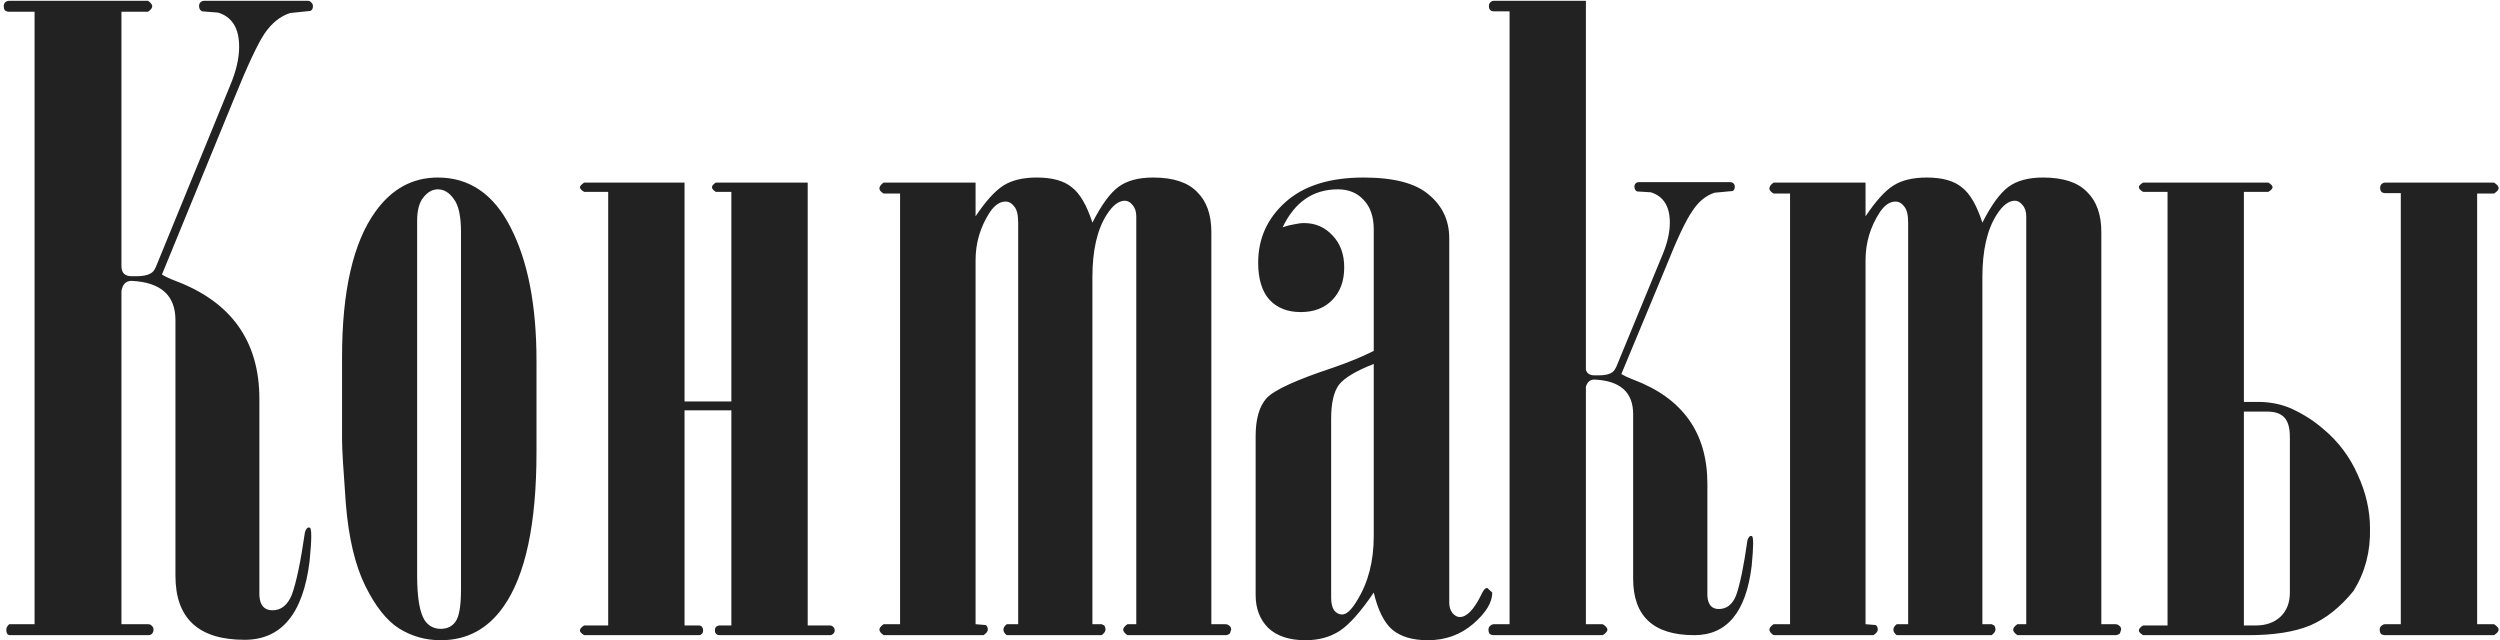 <?xml version="1.0" encoding="UTF-8"?> <svg xmlns="http://www.w3.org/2000/svg" width="492" height="126" viewBox="0 0 492 126" fill="none"> <path d="M23.902 57.266V122.842H29.132C29.464 122.842 29.713 122.952 29.879 123.174C30.1 123.34 30.211 123.589 30.211 123.921C30.211 124.253 30.1 124.53 29.879 124.751C29.713 124.917 29.464 125 29.132 125H1.822L1.49 124.834C1.324 124.613 1.241 124.308 1.241 123.921C1.241 123.534 1.435 123.174 1.822 122.842H6.803V2.314H1.822C1.49 2.314 1.214 2.231 0.992 2.065C0.826 1.844 0.743 1.567 0.743 1.235C0.743 0.903 0.826 0.654 0.992 0.488C1.214 0.267 1.49 0.156 1.822 0.156H29.132C29.685 0.544 29.962 0.903 29.962 1.235C29.962 1.567 29.685 1.927 29.132 2.314H23.902V52.368C23.902 53.696 24.566 54.36 25.895 54.36H26.808C28.689 54.36 29.879 53.945 30.377 53.115L30.709 52.451L45.318 16.758C46.48 13.991 47.062 11.473 47.062 9.204C47.062 7.323 46.702 5.828 45.982 4.722C45.263 3.615 44.239 2.868 42.911 2.48L39.757 2.231C39.37 2.01 39.176 1.678 39.176 1.235C39.176 0.903 39.259 0.654 39.425 0.488C39.646 0.267 39.895 0.156 40.172 0.156H60.592C60.868 0.156 61.09 0.267 61.256 0.488C61.477 0.654 61.588 0.903 61.588 1.235C61.588 1.678 61.422 1.982 61.09 2.148L57.105 2.563C55.169 3.172 53.481 4.528 52.042 6.631C50.658 8.734 48.666 12.995 46.065 19.414L31.871 54.028C32.48 54.416 33.365 54.831 34.527 55.273C45.54 59.424 51.046 67.171 51.046 78.516V117.197C51.157 119.134 52.014 120.103 53.619 120.103C55.335 120.103 56.607 119.079 57.438 117.031C58.323 114.596 59.181 110.501 60.011 104.746C60.232 104.027 60.536 103.722 60.924 103.833C61.367 103.833 61.367 106.047 60.924 110.474C59.651 120.767 55.39 125.913 48.141 125.913C39.065 125.913 34.527 121.707 34.527 113.296V62.993C34.527 58.123 31.65 55.55 25.895 55.273C24.788 55.273 24.124 55.938 23.902 57.266ZM67.315 86.567V70.298C67.315 57.293 69.501 47.747 73.873 41.66C77.083 37.178 81.178 34.937 86.158 34.937C92.412 34.937 97.198 38.229 100.519 44.815C103.894 51.4 105.582 60.116 105.582 70.962V88.975C105.582 103.086 103.424 113.213 99.107 119.355C96.008 123.783 91.886 125.996 86.739 125.996C83.751 125.996 81.012 125.221 78.522 123.672C76.087 122.122 73.873 119.328 71.881 115.288C69.889 111.248 68.616 105.881 68.062 99.185C67.564 92.489 67.315 88.283 67.315 86.567ZM90.724 45.645C90.724 42.546 90.253 40.387 89.312 39.17C88.427 37.897 87.376 37.261 86.158 37.261C85.107 37.261 84.166 37.786 83.336 38.838C82.506 39.834 82.091 41.383 82.091 43.486V113.213C82.091 117.585 82.589 120.545 83.585 122.095C84.36 123.201 85.411 123.755 86.739 123.755C88.012 123.755 88.981 123.285 89.644 122.344C90.364 121.348 90.724 119.245 90.724 116.035V45.645ZM158.956 123.091H163.355C163.577 123.091 163.771 123.174 163.937 123.34C164.158 123.506 164.269 123.755 164.269 124.087C164.269 124.364 164.158 124.585 163.937 124.751C163.771 124.917 163.577 125 163.355 125H141.607C141.331 125 141.109 124.917 140.943 124.751C140.777 124.585 140.694 124.364 140.694 124.087C140.694 123.755 140.777 123.506 140.943 123.34C141.165 123.174 141.386 123.091 141.607 123.091H143.932V80.757H134.718V123.091H137.54C137.761 123.091 137.955 123.174 138.121 123.34C138.287 123.506 138.37 123.755 138.37 124.087C138.37 124.364 138.287 124.585 138.121 124.751C137.955 124.917 137.761 125 137.54 125H114.962C114.409 124.668 114.132 124.364 114.132 124.087C114.132 123.755 114.409 123.423 114.962 123.091H119.693V37.759H114.962C114.409 37.427 114.132 37.122 114.132 36.846C114.132 36.624 114.409 36.32 114.962 35.933H134.718V79.014H143.932V37.759H140.86C140.362 37.427 140.113 37.122 140.113 36.846C140.113 36.569 140.362 36.265 140.86 35.933H158.956V123.091ZM191.993 122.842L193.985 123.008C194.262 123.174 194.4 123.478 194.4 123.921C194.4 124.253 194.124 124.613 193.57 125H173.897C173.344 124.613 173.067 124.253 173.067 123.921C173.067 123.589 173.344 123.229 173.897 122.842H177.135V38.091H173.897C173.344 37.759 173.067 37.427 173.067 37.095C173.067 36.707 173.344 36.32 173.897 35.933H191.993V42.573C193.985 39.585 195.812 37.565 197.472 36.514C199.132 35.462 201.318 34.937 204.029 34.937C207.073 34.937 209.369 35.573 210.919 36.846C212.524 38.063 213.88 40.387 214.986 43.818C216.757 40.332 218.473 37.98 220.133 36.763C221.793 35.545 224.062 34.937 226.939 34.937C230.868 34.937 233.746 35.877 235.572 37.759C237.454 39.585 238.395 42.214 238.395 45.645V122.842H241.134C241.466 122.842 241.743 122.952 241.964 123.174C242.185 123.34 242.296 123.589 242.296 123.921L242.047 124.668C241.77 124.889 241.466 125 241.134 125H221.876C221.323 124.613 221.046 124.253 221.046 123.921C221.046 123.589 221.323 123.229 221.876 122.842H223.619V42.573C223.619 41.633 223.37 40.885 222.872 40.332C222.429 39.779 221.931 39.502 221.378 39.502C220.16 39.502 218.971 40.415 217.809 42.241C215.927 45.174 214.986 49.269 214.986 54.526V122.842H216.812L217.311 123.091C217.477 123.312 217.56 123.589 217.56 123.921C217.56 124.253 217.311 124.613 216.812 125H198.136C197.693 124.668 197.472 124.308 197.472 123.921C197.472 123.534 197.693 123.174 198.136 122.842H200.377V43.818C200.377 42.324 200.128 41.273 199.63 40.664C199.132 40 198.551 39.668 197.887 39.668C196.78 39.668 195.756 40.36 194.815 41.743C192.934 44.621 191.993 47.775 191.993 51.206V122.842ZM252.423 44.731C253.198 44.455 253.945 44.261 254.664 44.15C255.383 43.984 256.048 43.901 256.656 43.901C258.87 43.901 260.724 44.704 262.218 46.309C263.767 47.913 264.542 50.016 264.542 52.617C264.542 55.273 263.767 57.404 262.218 59.009C260.668 60.614 258.593 61.416 255.992 61.416C253.391 61.416 251.344 60.614 249.85 59.009C248.355 57.349 247.608 54.914 247.608 51.704C247.608 46.945 249.407 42.961 253.004 39.751C256.601 36.541 261.72 34.937 268.36 34.937C274.337 34.937 278.626 36.071 281.227 38.34C283.883 40.553 285.211 43.403 285.211 46.89V118.608C285.211 119.438 285.432 120.13 285.875 120.684C286.318 121.182 286.788 121.431 287.286 121.431C288.67 121.431 290.081 119.964 291.52 117.031C291.907 116.146 292.294 115.703 292.682 115.703L293.678 116.616C293.678 118.553 292.433 120.601 289.942 122.759C287.452 124.917 284.464 125.996 280.978 125.996C277.989 125.996 275.665 125.304 274.005 123.921C272.4 122.537 271.183 120.103 270.353 116.616C267.807 120.379 265.566 122.897 263.629 124.17C261.747 125.387 259.506 125.996 256.905 125.996C253.751 125.996 251.316 125.194 249.601 123.589C247.94 121.929 247.11 119.771 247.11 117.114V85.82C247.11 82.445 247.83 79.954 249.269 78.35C250.763 76.745 255.107 74.753 262.301 72.373C265.51 71.266 268.194 70.159 270.353 69.053V45.147C270.353 42.656 269.688 40.719 268.36 39.336C267.088 37.953 265.4 37.261 263.297 37.261C258.427 37.261 254.802 39.751 252.423 44.731ZM270.353 71.626C266.811 73.009 264.514 74.393 263.463 75.776C262.467 77.16 261.969 79.373 261.969 82.417V117.529C261.969 118.691 262.162 119.549 262.55 120.103C262.993 120.656 263.518 120.933 264.127 120.933C265.012 120.933 266.008 119.992 267.115 118.11C269.273 114.624 270.353 110.418 270.353 105.493V71.626ZM312.105 0.156H294.01C293.733 0.156 293.484 0.267 293.263 0.488C293.097 0.654 293.014 0.903 293.014 1.235C293.014 1.512 293.097 1.761 293.263 1.982C293.484 2.148 293.733 2.231 294.01 2.231H297.081V122.842H294.01C293.733 122.842 293.484 122.952 293.263 123.174C293.041 123.34 292.931 123.589 292.931 123.921C292.931 124.253 293.014 124.53 293.18 124.751C293.401 124.917 293.678 125 294.01 125H315.426C316.035 124.613 316.339 124.253 316.339 123.921C316.339 123.589 316.035 123.229 315.426 122.842H312.105V76.108C312.382 75.168 312.936 74.697 313.766 74.697C318.857 74.919 321.402 77.188 321.402 81.504V113.877C321.402 121.292 325.414 125 333.438 125C339.858 125 343.621 120.462 344.728 111.387C345.115 107.458 345.115 105.493 344.728 105.493C344.396 105.382 344.119 105.659 343.897 106.323C343.178 111.414 342.431 115.039 341.656 117.197C340.937 118.968 339.802 119.854 338.253 119.854C336.869 119.854 336.122 118.996 336.012 117.28V95.2C336.012 85.184 331.142 78.35 321.402 74.697C320.406 74.31 319.632 73.95 319.078 73.618L327.711 52.866C329.98 47.166 331.751 43.403 333.023 41.577C334.241 39.696 335.707 38.478 337.423 37.925L340.992 37.593C341.269 37.427 341.407 37.15 341.407 36.763C341.407 36.486 341.324 36.265 341.158 36.099C340.992 35.933 340.771 35.85 340.494 35.85H322.481C322.26 35.85 322.066 35.933 321.9 36.099C321.734 36.265 321.651 36.486 321.651 36.763C321.651 37.15 321.817 37.454 322.149 37.676L324.889 37.842C326.106 38.229 327.019 38.893 327.628 39.834C328.292 40.83 328.624 42.158 328.624 43.818C328.624 45.81 328.098 48.024 327.047 50.459L318.082 72.207L317.75 72.788C317.307 73.507 316.256 73.867 314.596 73.867H313.766C312.88 73.867 312.327 73.507 312.105 72.788V0.156ZM367.14 122.842L369.132 123.008C369.409 123.174 369.547 123.478 369.547 123.921C369.547 124.253 369.27 124.613 368.717 125H349.044C348.491 124.613 348.214 124.253 348.214 123.921C348.214 123.589 348.491 123.229 349.044 122.842H352.281V38.091H349.044C348.491 37.759 348.214 37.427 348.214 37.095C348.214 36.707 348.491 36.32 349.044 35.933H367.14V42.573C369.132 39.585 370.958 37.565 372.618 36.514C374.278 35.462 376.464 34.937 379.176 34.937C382.219 34.937 384.516 35.573 386.065 36.846C387.67 38.063 389.026 40.387 390.133 43.818C391.904 40.332 393.619 37.98 395.279 36.763C396.939 35.545 399.208 34.937 402.086 34.937C406.015 34.937 408.893 35.877 410.719 37.759C412.6 39.585 413.541 42.214 413.541 45.645V122.842H416.28C416.612 122.842 416.889 122.952 417.11 123.174C417.332 123.34 417.442 123.589 417.442 123.921L417.193 124.668C416.917 124.889 416.612 125 416.28 125H397.022C396.469 124.613 396.192 124.253 396.192 123.921C396.192 123.589 396.469 123.229 397.022 122.842H398.766V42.573C398.766 41.633 398.517 40.885 398.019 40.332C397.576 39.779 397.078 39.502 396.524 39.502C395.307 39.502 394.117 40.415 392.955 42.241C391.074 45.174 390.133 49.269 390.133 54.526V122.842H391.959L392.457 123.091C392.623 123.312 392.706 123.589 392.706 123.921C392.706 124.253 392.457 124.613 391.959 125H373.282C372.84 124.668 372.618 124.308 372.618 123.921C372.618 123.534 372.84 123.174 373.282 122.842H375.523V43.818C375.523 42.324 375.274 41.273 374.776 40.664C374.278 40 373.697 39.668 373.033 39.668C371.926 39.668 370.903 40.36 369.962 41.743C368.08 44.621 367.14 47.775 367.14 51.206V122.842ZM441.598 81.006V123.091H443.922C445.969 123.091 447.602 122.51 448.819 121.348C450.037 120.186 450.646 118.608 450.646 116.616V85.986C450.646 84.216 450.286 82.943 449.566 82.168C448.847 81.393 447.74 81.006 446.246 81.006H441.598ZM446.412 35.933C446.965 36.265 447.242 36.569 447.242 36.846C447.242 37.122 446.965 37.427 446.412 37.759H441.598V79.097H444.752C447.021 79.152 449.096 79.595 450.978 80.425C453.357 81.532 455.432 82.86 457.203 84.409C460.191 86.899 462.46 89.915 464.01 93.457C465.615 96.943 466.417 100.457 466.417 103.999C466.528 108.537 465.449 112.632 463.18 116.284C460.579 119.494 457.729 121.763 454.63 123.091C451.531 124.364 447.491 125 442.511 125H421.759C421.205 124.668 420.929 124.364 420.929 124.087C420.929 123.755 421.205 123.423 421.759 123.091H426.573V37.759H421.759C421.205 37.427 420.929 37.122 420.929 36.846C420.929 36.569 421.205 36.265 421.759 35.933H446.412ZM490.821 35.933C491.43 36.32 491.734 36.68 491.734 37.012C491.734 37.344 491.43 37.703 490.821 38.091H487.501V122.842H490.821C491.43 123.229 491.734 123.589 491.734 123.921C491.734 124.253 491.43 124.613 490.821 125H469.405C469.073 125 468.797 124.917 468.575 124.751C468.409 124.53 468.326 124.253 468.326 123.921C468.326 123.589 468.437 123.34 468.658 123.174C468.88 122.952 469.129 122.842 469.405 122.842H472.477V38.008H469.405C469.129 38.008 468.88 37.925 468.658 37.759C468.492 37.537 468.409 37.288 468.409 37.012C468.409 36.68 468.492 36.431 468.658 36.265C468.88 36.043 469.129 35.933 469.405 35.933H490.821Z" fill="#222222"></path> </svg> 